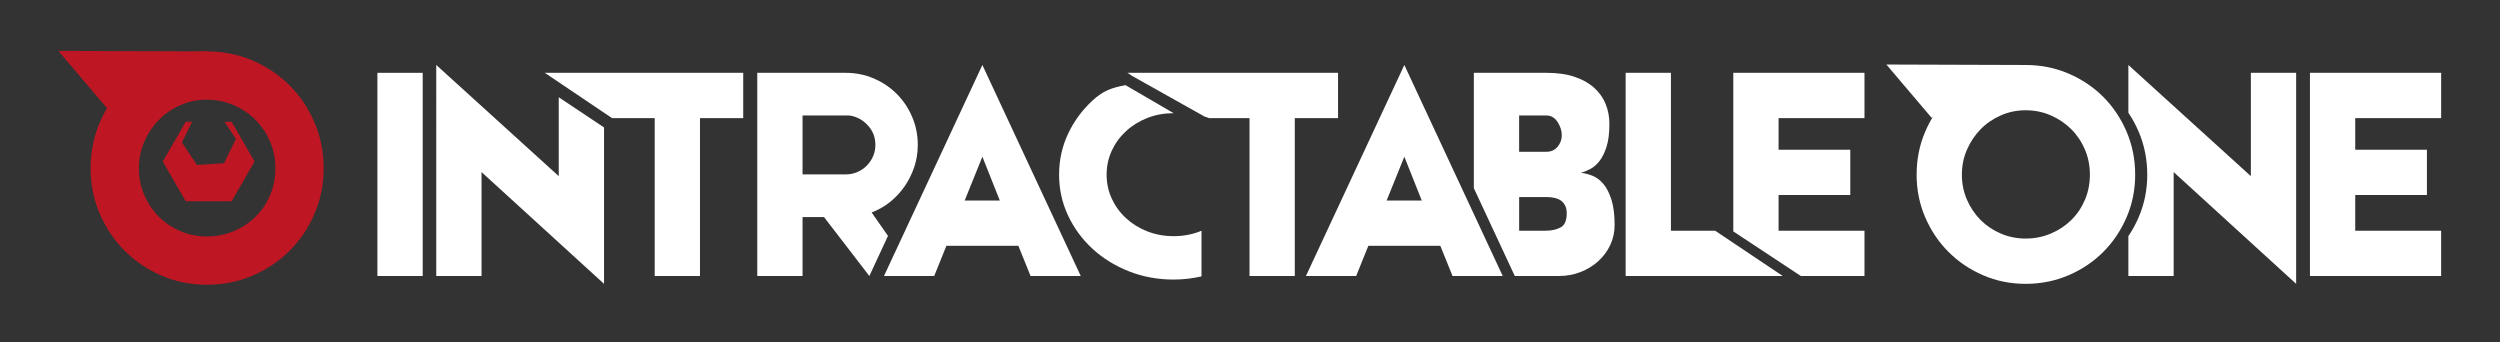 <?xml version="1.0" encoding="utf-8"?>
<!-- Generator: Adobe Illustrator 16.0.0, SVG Export Plug-In . SVG Version: 6.00 Build 0)  -->
<!DOCTYPE svg PUBLIC "-//W3C//DTD SVG 1.1//EN" "http://www.w3.org/Graphics/SVG/1.1/DTD/svg11.dtd">
<svg version="1.1" id="Laag_1" xmlns="http://www.w3.org/2000/svg" xmlns:xlink="http://www.w3.org/1999/xlink" x="0px" y="0px"
	 width="414px" height="56.667px" viewBox="0 0 414 56.667" enable-background="new 0 0 414 56.667" xml:space="preserve">
<rect x="0" y="0" width="414" height="56.667" fill="#333333" stroke="none"/>
<path fill="#FFFFFF" d="M62.499,12.06h7.499v33.646h-7.499V12.06z"/>
<path fill="#FFFFFF" d="M100.026,47.004L79.743,28.498v17.207h-7.499V10.762l20.284,18.409V16.102l7.499,5.001V47.004z"/>
<path fill="#FFFFFF" d="M115.916,19.559v26.146h-7.497V19.559h-7.066L90.217,12.06h32.86v7.499H115.916z"/>
<path fill="#FFFFFF" d="M136.458,35.947h-3.556v9.758h-7.498V12.06h14.66c1.633,0,3.178,0.313,4.638,0.937
	c1.459,0.627,2.724,1.475,3.798,2.549c1.072,1.074,1.923,2.34,2.546,3.797c0.626,1.459,0.937,3.004,0.937,4.639
	c0,1.281-0.192,2.5-0.575,3.651c-0.385,1.153-0.913,2.22-1.586,3.198c-0.675,0.977-1.475,1.842-2.404,2.595
	c-0.931,0.753-1.956,1.338-3.077,1.755l2.709,3.881l-3.084,6.645L136.458,35.947z M132.902,28.881h7.162
	c0.673,0,1.305-0.127,1.897-0.383s1.113-0.607,1.563-1.059c0.448-0.447,0.8-0.967,1.058-1.563c0.256-0.592,0.383-1.225,0.383-1.896
	c0-1.25-0.424-2.332-1.273-3.244c-0.849-0.914-1.868-1.45-3.051-1.612h-7.739V28.881z"/>
<path fill="#FFFFFF" d="M266.852,33.059c-0.354-1.104-0.801-1.975-1.346-2.616c-0.545-0.64-1.146-1.087-1.803-1.344
	c-0.656-0.255-1.289-0.415-1.898-0.479c0.449-0.127,0.945-0.328,1.49-0.602c0.545-0.272,1.057-0.707,1.539-1.299
	c0.48-0.595,0.879-1.389,1.201-2.385c0.32-0.993,0.48-2.278,0.48-3.851c0-1.153-0.209-2.245-0.625-3.272
	c-0.418-1.028-1.057-1.926-1.924-2.697c-0.863-0.77-1.945-1.371-3.242-1.805c-1.299-0.432-2.83-0.649-4.592-0.649h-12.064v19.102
	l6.782,14.544h7.253c1.281,0,2.484-0.215,3.605-0.646c1.121-0.434,2.105-1.033,2.957-1.8c0.848-0.769,1.514-1.665,1.994-2.689
	c0.479-1.022,0.721-2.11,0.721-3.263C267.381,35.58,267.204,34.162,266.852,33.059z M251.569,19.124h4.549
	c0.385,0,0.732,0.098,1.039,0.292c0.307,0.193,0.564,0.453,0.773,0.775c0.211,0.323,0.379,0.672,0.508,1.041
	c0.129,0.371,0.193,0.751,0.193,1.141c0,0.74-0.232,1.389-0.701,1.936c-0.467,0.55-1.072,0.824-1.813,0.824h-4.549V19.124z
	 M258.409,37.675c-0.691,0.356-1.506,0.532-2.439,0.532h-4.4v-5.576h4.545c0.418,0,0.828,0.041,1.234,0.123
	c0.4,0.08,0.756,0.217,1.061,0.41c0.309,0.194,0.559,0.471,0.752,0.826s0.289,0.808,0.289,1.355
	C259.45,36.543,259.104,37.318,258.409,37.675z"/>
<g>
	<path fill="#FFFFFF" d="M242.069,31.161l-9.511-20.399l-16.294,34.943h8.316l2.019-4.999h11.92l2.019,4.999h1.532h6.782
		L242.069,31.161z M229.626,33.207l2.932-7.258l2.885,7.258H229.626z"/>
</g>
<polygon fill="#FFFFFF" points="308.758,19.559 308.758,12.06 287.034,12.06 287.034,38.321 298.217,45.705 308.758,45.705 
	308.758,38.207 294.532,38.207 294.532,32.295 306.405,32.295 306.405,24.796 294.532,24.796 294.532,19.559 "/>
<polyline fill="#FFFFFF" points="284.03,38.207 276.706,38.207 276.706,12.06 269.208,12.06 269.208,45.705 285.034,45.705 
	295.217,45.705 "/>
<path fill="#FFFFFF" d="M372.743,12.06v17.111l-20.285-18.409v7.905c0.658,0.976,1.229,2.024,1.709,3.15
	c0.945,2.21,1.418,4.582,1.418,7.112c0,2.5-0.473,4.848-1.418,7.041c-0.479,1.118-1.051,2.161-1.709,3.133v6.602h7.5V28.498
	l20.283,18.506V12.06H372.743z"/>
<g>
	<path fill="#FFFFFF" d="M352.167,21.817c-0.479-1.126-1.051-2.175-1.709-3.15c-0.636-0.942-1.352-1.815-2.152-2.618
		c-1.635-1.635-3.555-2.924-5.762-3.869s-4.576-1.418-7.104-1.418c-2.496,0-4.842,0.473-7.033,1.418s-4.104,2.234-5.736,3.869
		c-1.631,1.634-2.92,3.557-3.863,5.769c-0.945,2.21-1.416,4.582-1.416,7.112c0,2.5,0.471,4.848,1.416,7.041
		c0.943,2.197,2.232,4.111,3.863,5.744c1.633,1.636,3.545,2.924,5.736,3.871c2.191,0.945,4.537,1.418,7.033,1.418
		c2.527,0,4.896-0.473,7.104-1.418c2.207-0.947,4.127-2.235,5.762-3.871c0.801-0.802,1.517-1.673,2.152-2.611
		c0.658-0.972,1.229-2.015,1.709-3.133c0.945-2.193,1.418-4.541,1.418-7.041C353.584,26.399,353.112,24.027,352.167,21.817z
		 M345.268,33.082c-0.547,1.289-1.301,2.408-2.266,3.357s-2.096,1.697-3.395,2.244c-1.301,0.548-2.689,0.822-4.168,0.822
		c-1.445,0-2.811-0.274-4.096-0.822c-1.283-0.547-2.4-1.295-3.35-2.244c-0.945-0.949-1.701-2.068-2.262-3.357
		c-0.564-1.287-0.844-2.671-0.844-4.152c0-1.48,0.279-2.865,0.844-4.151c0.561-1.287,1.316-2.413,2.262-3.38
		c0.949-0.966,2.066-1.73,3.35-2.294c1.285-0.563,2.65-0.845,4.096-0.845c1.479,0,2.867,0.281,4.168,0.845
		c1.299,0.563,2.43,1.328,3.395,2.294c0.965,0.967,1.719,2.093,2.266,3.38c0.545,1.286,0.818,2.671,0.818,4.151
		C346.086,30.411,345.813,31.795,345.268,33.082z"/>
</g>
<path fill="#FFFFFF" d="M390.026,38.207h14.227v7.498h-21.725V12.06h21.725v7.499h-14.227v5.237h11.871v7.499h-11.871V38.207z"/>
<path fill="#FFFFFF" d="M186.384,14.102c-2.375,0.438-3.738,0.961-5.459,2.543c-1.722,1.583-3.077,3.426-4.062,5.529
	s-1.478,4.354-1.478,6.749c0,2.396,0.493,4.649,1.478,6.752c0.985,2.104,2.34,3.946,4.062,5.528
	c1.721,1.583,3.734,2.825,6.038,3.733c2.303,0.906,4.77,1.359,7.391,1.359c1.6,0,3.133-0.188,4.615-0.524v-7.568
	c-0.093,0.039-0.18,0.084-0.275,0.12c-1.345,0.523-2.792,0.785-4.34,0.785c-1.546,0-2.993-0.264-4.337-0.788
	c-1.347-0.524-2.524-1.249-3.531-2.175c-1.011-0.926-1.801-2.007-2.371-3.24c-0.573-1.235-0.859-2.562-0.859-3.982
	c0-1.417,0.286-2.745,0.859-3.979c0.57-1.233,1.36-2.313,2.371-3.24c1.007-0.927,2.184-1.649,3.531-2.175
	c1.344-0.524,2.791-0.787,4.337-0.787"/>
<path fill="#FFFFFF" d="M200.337,12.06h-9.009h-4.61l0.758,0.511l11.991,6.729c0.244,0.078,0.488,0.154,0.726,0.249
	c0.008,0.003,0.016,0.008,0.024,0.011h0.251h6.452v26.146h7.497V19.559h7.162V12.06H200.337z"/>
<polygon fill="#FFFFFF" points="319.884,19.519 312.384,10.686 335.44,10.762 "/>
<path fill="#BE1622" d="M52.085,20.299c-0.511-1.2-1.12-2.319-1.821-3.359c-0.678-1.005-1.442-1.937-2.296-2.792
	c-1.742-1.743-3.79-3.118-6.144-4.126c-2.353-1.008-4.879-1.511-7.573-1.511c-2.662,0-5.163,0.503-7.499,1.511
	c-2.338,1.008-4.376,2.383-6.117,4.126c-1.739,1.742-3.113,3.792-4.119,6.151c-1.008,2.355-1.51,4.886-1.51,7.583
	c0,2.666,0.502,5.169,1.51,7.508c1.006,2.343,2.38,4.384,4.119,6.125c1.741,1.744,3.779,3.118,6.117,4.126
	c2.336,1.009,4.837,1.513,7.499,1.513c2.694,0,5.221-0.504,7.573-1.513c2.354-1.009,4.401-2.383,6.144-4.126
	c0.854-0.855,1.618-1.784,2.296-2.784c0.701-1.036,1.311-2.148,1.821-3.341c1.009-2.338,1.513-4.842,1.513-7.508
	C53.598,25.185,53.094,22.654,52.085,20.299z M44.73,32.31c-0.583,1.375-1.387,2.567-2.416,3.58
	c-1.027,1.012-2.234,1.811-3.619,2.394c-1.386,0.583-2.868,0.876-4.443,0.876c-1.541,0-2.997-0.293-4.367-0.876
	c-1.368-0.583-2.561-1.382-3.572-2.394c-1.007-1.012-1.813-2.205-2.411-3.58c-0.603-1.372-0.899-2.847-0.899-4.428
	c0-1.578,0.297-3.054,0.899-4.426c0.598-1.372,1.404-2.572,2.411-3.604c1.012-1.03,2.204-1.845,3.572-2.446
	c1.37-0.601,2.826-0.9,4.367-0.9c1.575,0,3.058,0.3,4.443,0.9c1.385,0.602,2.592,1.416,3.619,2.446
	c1.029,1.031,1.833,2.231,2.416,3.604c0.581,1.372,0.872,2.848,0.872,4.426C45.602,29.462,45.311,30.938,44.73,32.31z"/>
<polygon fill="#BE1622" points="17.665,17.848 9.667,8.429 34.251,8.511 "/>
<polygon fill="#BE1622" points="38.355,20.17 37.184,20.17 39.076,22.995 37.098,27.021 32.619,27.321 30.121,23.593 31.804,20.17 
	30.754,20.17 26.956,26.751 30.754,33.333 38.355,33.333 42.155,26.751 "/>
<g>
	<path fill="#FFFFFF" d="M172.192,31.161l-9.511-20.399l-16.294,34.943h8.316l2.019-4.999h11.92l2.019,4.999h1.532h6.782
		L172.192,31.161z M159.75,33.207l2.932-7.258l2.885,7.258H159.75z"/>
</g>
</svg>
